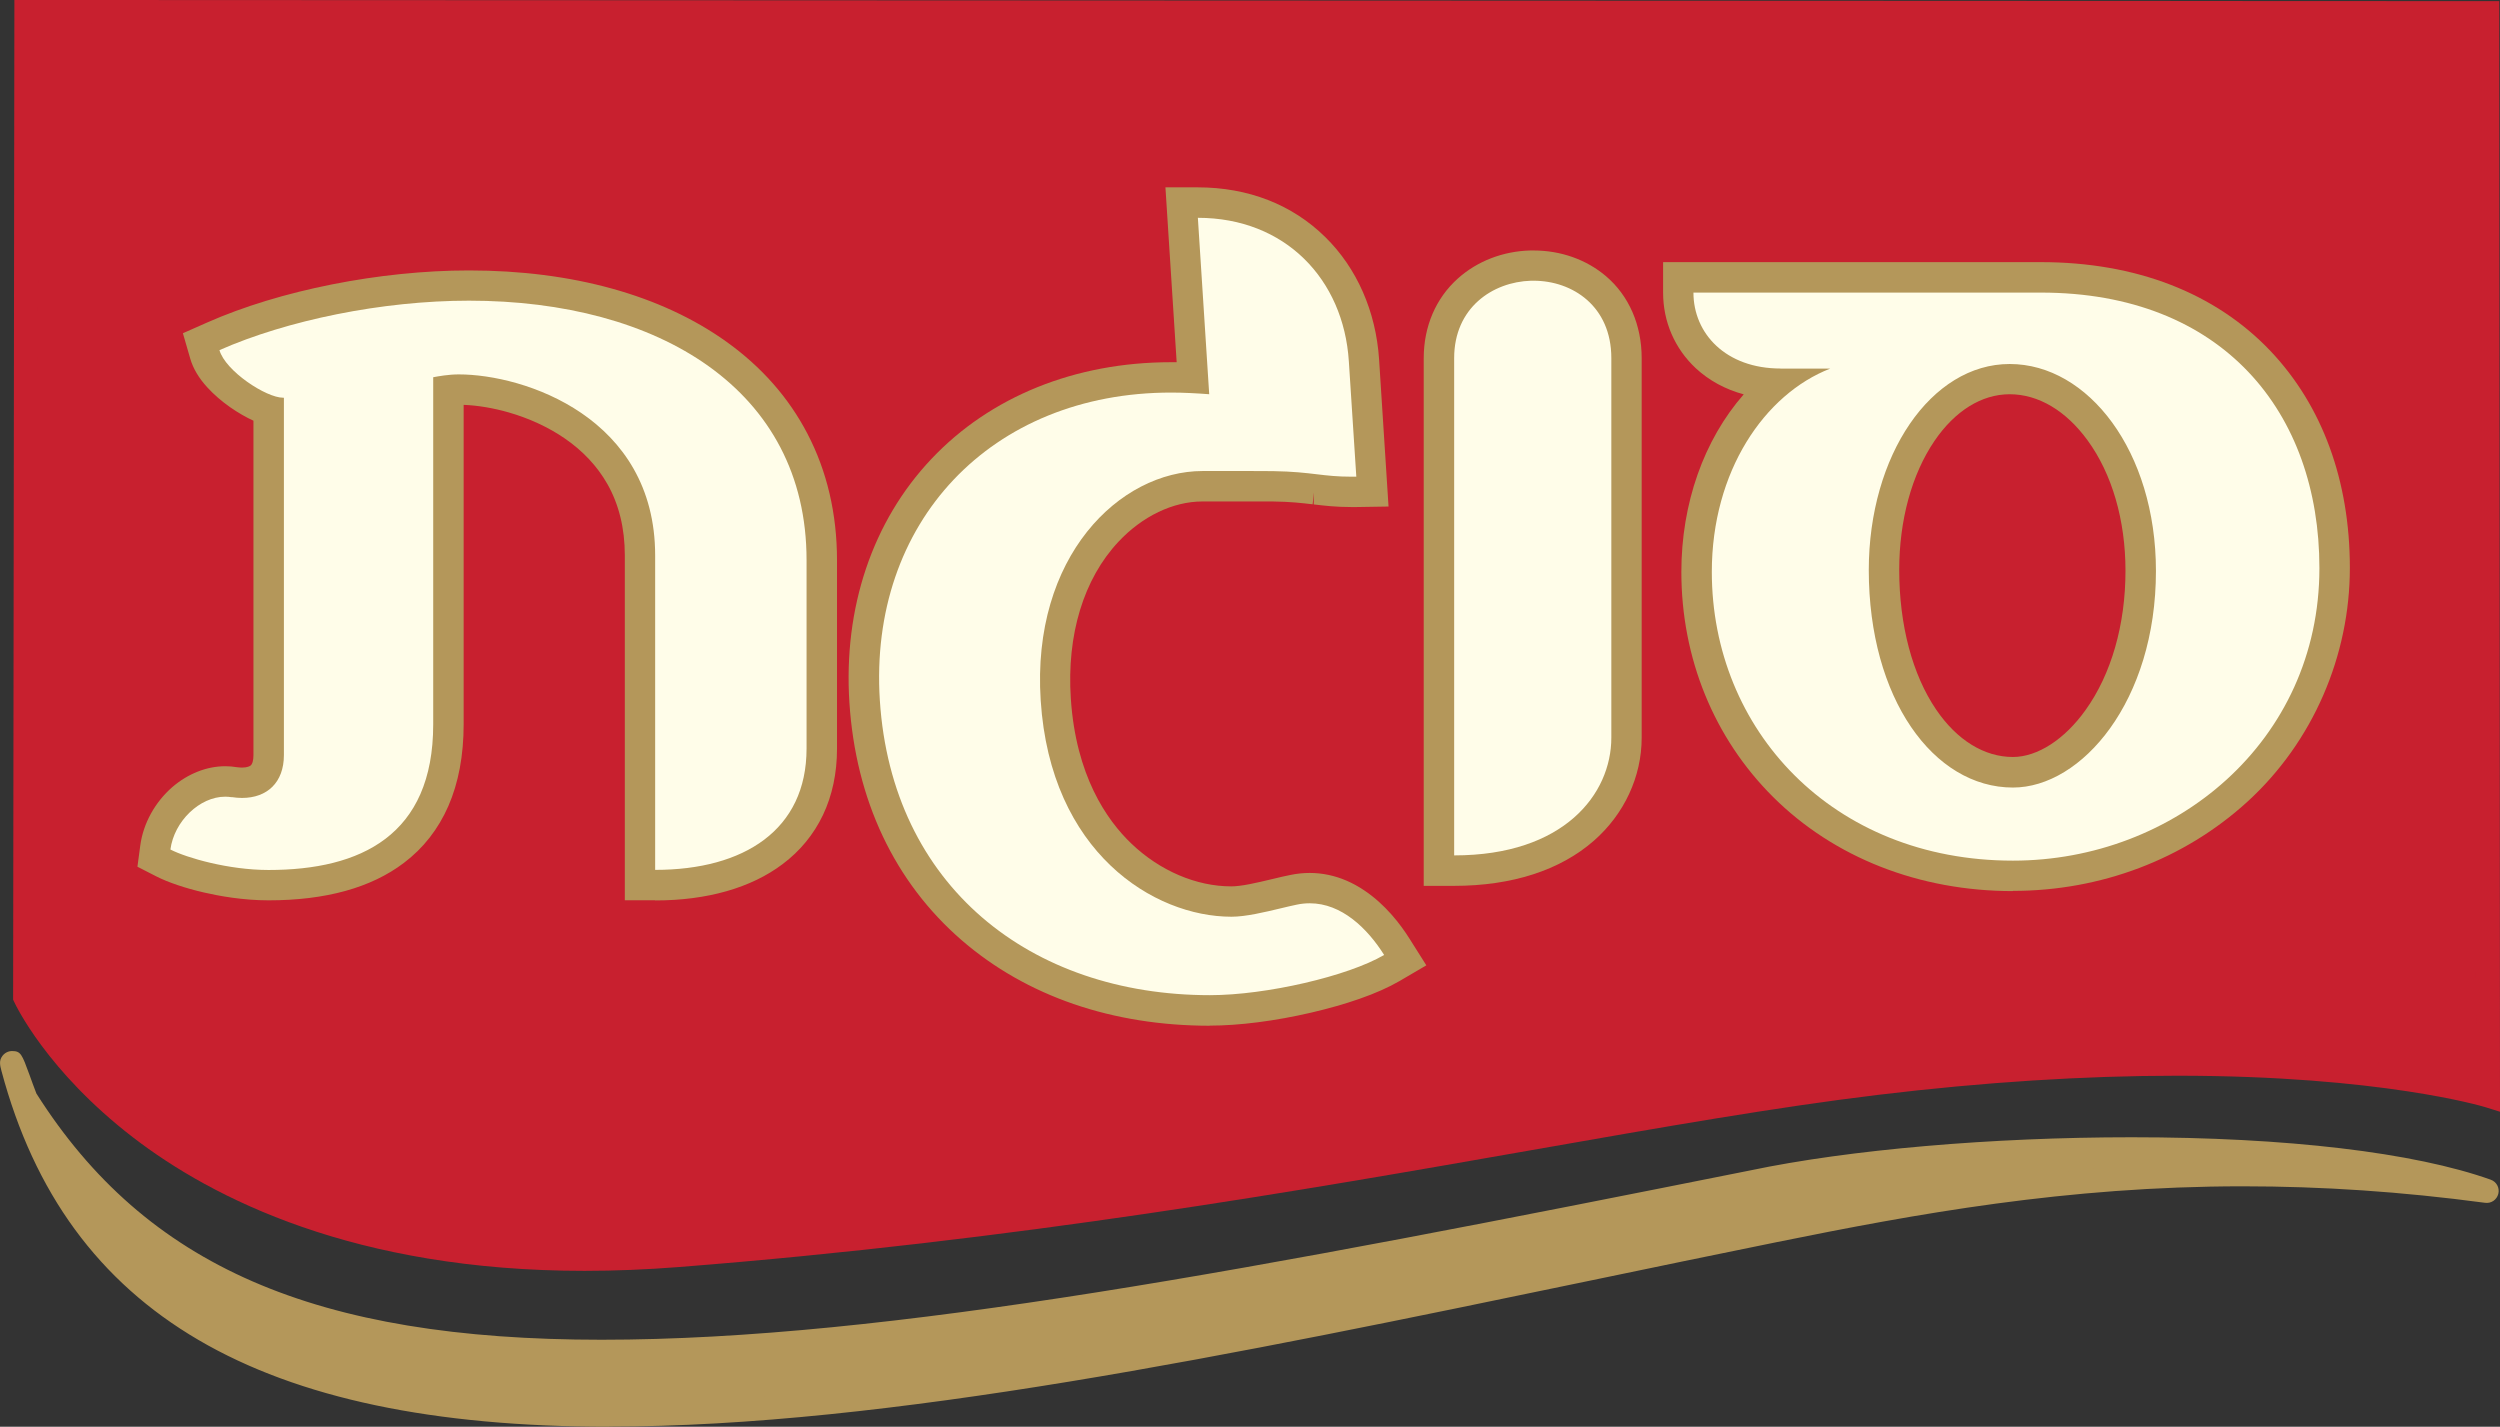 <?xml version="1.0" encoding="UTF-8"?> <svg xmlns="http://www.w3.org/2000/svg" width="191" height="109" viewBox="0 0 191 109" fill="none"><rect x="0" y="0" width="191" height="109" fill="#333333" stroke="none"/><g clip-path="url(#clip0_288_7)"><path d="M2.013 0.915L190.029 1.003L190.086 83.702C190.086 83.702 174.789 78.968 143.457 82.739C121.558 85.379 91.87 92.752 51.771 95.897C12.465 98.971 1.925 76.176 1.925 76.176L2.013 0.915Z" fill="#FFFDE9"></path><path d="M44.648 96.732C27.201 96.732 16.388 91.228 10.396 86.614C3.866 81.591 1.524 76.617 1.42 76.408L1.372 76.296V76.176L1.468 0.369H2.013L190.575 0.457V1.003L190.631 84.44L189.917 84.223C189.837 84.199 181.968 81.824 166.342 81.824C159.219 81.824 151.534 82.314 143.513 83.276C135.7 84.215 127.021 85.74 116.97 87.505C99.435 90.586 77.608 94.413 51.803 96.435C49.364 96.628 46.958 96.724 44.64 96.724L44.648 96.732ZM2.471 76.047C3.257 77.588 13.179 95.633 44.648 95.633C46.934 95.633 49.316 95.537 51.723 95.352C77.472 93.338 99.274 89.511 116.785 86.438C126.852 84.673 135.547 83.148 143.384 82.201C151.446 81.231 159.171 80.741 166.342 80.741C179.658 80.741 187.27 82.402 189.532 82.988L189.476 1.565L2.559 1.46L2.471 76.047Z" fill="#FFFDE9"></path><path d="M2.013 0.915L190.029 1.003L190.086 83.702C190.086 83.702 174.789 78.968 143.457 82.739C121.558 85.379 91.87 92.752 51.771 95.897C12.465 98.971 1.925 76.176 1.925 76.176L2.013 0.915Z" fill="#C8202F"></path><path d="M44.648 97.093C27.097 97.093 16.212 91.549 10.171 86.903C3.57 81.824 1.187 76.769 1.091 76.561L1.003 76.376V76.176L1.099 0L190.944 0.088L191 84.937L189.813 84.568C189.733 84.544 181.896 82.185 166.342 82.185C159.227 82.185 151.566 82.675 143.561 83.638C135.764 84.576 127.085 86.101 117.034 87.866C99.491 90.947 77.656 94.782 51.835 96.804C49.388 96.997 46.974 97.093 44.648 97.093ZM2.84 75.959C3.842 77.869 13.837 95.264 44.656 95.264C46.934 95.264 49.3 95.167 51.699 94.983C77.432 92.969 99.218 89.142 116.729 86.069C126.804 84.303 135.499 82.771 143.352 81.824C151.43 80.853 159.171 80.356 166.35 80.356C178.912 80.356 186.42 81.832 189.171 82.506L189.115 1.918L2.928 1.829L2.84 75.959Z" fill="#C8202F"></path><path d="M1.949 83.959C19.436 111.656 57.137 105.638 133.911 90.313C148.606 87.224 177.355 86.486 189.973 90.995C167.842 88.05 151.767 90.722 135.62 94.004C73.333 106.641 12.072 122.977 1.003 81.616C0.666 80.348 1.356 82.402 1.949 83.966V83.959Z" fill="#B4975A"></path><path d="M46.501 109C19.813 109 5.078 100.375 0.12 81.848C-7.81797e-06 81.391 -0.096 81.038 0.193 80.661C0.369 80.436 0.634 80.3 0.922 80.3C1.588 80.3 1.676 80.54 2.254 82.121C2.414 82.57 2.599 83.076 2.783 83.549C11.142 96.732 24.056 102.356 45.955 102.356C67.854 102.356 95.785 96.997 133.742 89.415C141.267 87.834 152.152 86.887 162.853 86.887C174.692 86.887 184.438 88.043 190.294 90.129C190.735 90.289 190.984 90.746 190.872 91.204C190.759 91.661 190.334 91.958 189.861 91.894C183.484 91.043 177.428 90.634 171.355 90.634C157.895 90.634 146.408 92.736 135.804 94.887C131.055 95.849 126.315 96.836 121.606 97.815C93.948 103.56 67.814 108.992 46.509 108.992L46.501 109ZM5.447 90.121C12.185 101.707 25.492 107.171 46.501 107.171C67.509 107.171 93.659 101.763 121.229 96.034C125.946 95.055 130.686 94.068 135.435 93.105C145.542 91.051 156.435 89.045 169.101 88.837C167.096 88.765 165.002 88.725 162.845 88.725C152.264 88.725 141.515 89.655 134.103 91.212C96.033 98.81 67.437 104.194 45.947 104.194C26.976 104.194 14.158 99.805 5.455 90.129L5.447 90.121Z" fill="#B4975A"></path><path fill-rule="evenodd" clip-rule="evenodd" d="M127.975 22.362C127.975 24.303 128.745 26.133 130.173 27.465C131.416 28.62 133.093 29.358 135.074 29.535C131.649 32.696 129.371 37.751 129.371 43.696C129.371 50.083 131.817 55.964 136.117 60.241C140.424 64.525 146.537 67.165 153.788 67.165C160.294 67.165 166.486 64.774 171.066 60.602C175.655 56.422 178.615 50.46 178.615 43.399C178.615 37.165 176.674 31.533 172.791 27.441C168.901 23.349 163.181 20.942 155.922 20.942H127.975V22.354V22.362ZM147.042 33.177C145.301 35.745 144.186 39.396 144.186 43.552C144.186 48.23 145.366 52.089 147.17 54.737C148.967 57.385 151.326 58.757 153.788 58.757C155.818 58.757 158.176 57.457 160.077 54.801C161.962 52.169 163.31 48.326 163.31 43.616C163.31 39.307 162.09 35.649 160.237 33.105C158.393 30.562 155.986 29.206 153.548 29.206C151.109 29.206 148.799 30.602 147.05 33.169L147.042 33.177Z" fill="#B4975A"></path><path d="M153.788 68.08C146.633 68.08 140.128 65.528 135.467 60.891C130.943 56.389 128.456 50.284 128.456 43.696C128.456 38.457 130.173 33.611 133.221 30.128C131.817 29.751 130.566 29.069 129.555 28.131C127.951 26.63 127.061 24.584 127.061 22.354V20.027H155.922C163.173 20.027 169.238 22.37 173.457 26.807C177.428 30.995 179.529 36.724 179.529 43.391C179.529 50.059 176.746 56.654 171.684 61.268C166.871 65.649 160.51 68.064 153.788 68.064V68.08ZM128.889 21.864V22.362C128.889 24.071 129.571 25.651 130.799 26.799C131.914 27.834 133.422 28.468 135.154 28.628L137.208 28.813L135.692 30.209C132.25 33.378 130.285 38.296 130.285 43.696C130.285 49.794 132.587 55.435 136.759 59.591C141.074 63.883 147.122 66.251 153.788 66.251C160.053 66.251 165.973 64.004 170.449 59.928C175.125 55.667 177.7 49.802 177.7 43.407C177.7 37.013 175.775 31.918 172.133 28.082C168.267 24.015 162.668 21.872 155.922 21.872H128.889V21.864ZM153.788 59.671C150.973 59.671 148.35 58.099 146.408 55.25C144.387 52.273 143.272 48.117 143.272 43.552C143.272 39.396 144.339 35.528 146.288 32.664C148.205 29.848 150.78 28.299 153.548 28.299C156.315 28.299 158.978 29.816 160.983 32.576C163.077 35.448 164.232 39.372 164.232 43.616C164.232 48.117 163.021 52.273 160.831 55.33C158.858 58.09 156.291 59.671 153.796 59.671H153.788ZM153.54 30.12C151.398 30.12 149.36 31.388 147.796 33.683C146.055 36.242 145.101 39.749 145.101 43.544C145.101 47.748 146.104 51.543 147.924 54.215C149.513 56.55 151.598 57.834 153.788 57.834C155.657 57.834 157.735 56.494 159.331 54.255C161.304 51.511 162.387 47.724 162.387 43.608C162.387 39.741 161.361 36.202 159.491 33.643C157.839 31.372 155.729 30.12 153.54 30.12Z" fill="#B4975A"></path><path fill-rule="evenodd" clip-rule="evenodd" d="M111.988 21.96C110.584 23.22 109.686 25.066 109.686 27.368V66.764H111.098C115.558 66.764 118.911 65.52 121.173 63.538C123.435 61.557 124.518 58.925 124.518 56.365V27.368C124.518 24.953 123.579 23.052 122.095 21.792C120.699 20.605 118.911 20.051 117.162 20.051H116.937C115.173 20.099 113.368 20.717 111.988 21.96Z" fill="#B4975A"></path><path d="M111.098 67.679H108.772V27.368C108.772 24.945 109.694 22.787 111.379 21.279C112.854 19.955 114.82 19.192 116.913 19.136H117.162C119.248 19.136 121.205 19.834 122.689 21.094C124.454 22.594 125.424 24.825 125.424 27.368V56.365C125.424 59.334 124.093 62.199 121.774 64.229C119.199 66.491 115.502 67.679 111.098 67.679ZM110.6 65.849H111.098C115.052 65.849 118.325 64.814 120.571 62.849C122.528 61.139 123.603 58.837 123.603 56.357V27.36C123.603 25.338 122.881 23.645 121.51 22.482C120.355 21.495 118.814 20.957 117.17 20.957H116.945C115.301 21.006 113.753 21.599 112.598 22.634C111.29 23.806 110.6 25.443 110.6 27.368V65.849Z" fill="#B4975A"></path><path fill-rule="evenodd" clip-rule="evenodd" d="M17.92 59.503C18.129 59.535 18.313 59.543 18.482 59.543C19.059 59.543 19.452 59.382 19.701 59.198C19.998 58.965 20.278 58.524 20.278 57.689V31.524C20.15 31.476 20.022 31.428 19.893 31.372C19.308 31.123 18.69 30.77 18.12 30.361C17.551 29.96 16.982 29.479 16.508 28.965C16.051 28.468 15.61 27.842 15.409 27.136L15.072 25.956L16.195 25.459C21.546 23.092 29.014 21.559 35.832 21.559C43.252 21.559 50.022 23.292 54.971 26.839C57.45 28.62 59.479 30.851 60.875 33.538C62.279 36.226 63.033 39.323 63.033 42.79V57.192C63.033 58.925 62.696 60.49 62.046 61.862C61.389 63.234 60.434 64.373 59.239 65.272C56.872 67.061 53.648 67.863 50.054 67.863H48.65V42.428C48.65 40.022 48.081 38.08 47.191 36.515C46.292 34.943 45.049 33.691 43.637 32.728C42.217 31.757 40.645 31.075 39.121 30.634C37.597 30.193 36.161 30.016 35.054 30.016C34.877 30.016 34.685 30.016 34.517 30.04V55.346C34.517 57.617 34.148 59.575 33.418 61.228C32.688 62.889 31.629 64.204 30.305 65.207C27.682 67.197 24.177 67.871 20.527 67.871C18.875 67.871 17.198 67.623 15.786 67.293C14.383 66.965 13.147 66.539 12.385 66.154L11.503 65.697L11.631 64.71C11.84 63.153 12.674 61.765 13.781 60.81C14.703 60.016 15.923 59.447 17.222 59.447C17.455 59.447 17.703 59.462 17.944 59.503H17.92Z" fill="#B4975A"></path><path d="M50.054 68.778H47.736V42.429C47.736 40.367 47.287 38.529 46.396 36.965C45.626 35.617 44.527 34.437 43.116 33.474C41.896 32.64 40.428 31.958 38.864 31.509C37.693 31.172 36.49 30.971 35.423 30.931V55.339C35.423 57.705 35.03 59.808 34.252 61.589C33.482 63.346 32.343 64.806 30.851 65.93C28.356 67.823 24.883 68.786 20.519 68.786C18.57 68.786 16.749 68.457 15.57 68.184C14.142 67.855 12.826 67.406 11.96 66.965L10.5 66.218L10.717 64.598C10.941 62.913 11.84 61.284 13.171 60.129C14.358 59.109 15.794 58.54 17.206 58.54C17.511 58.54 17.8 58.564 18.08 58.612C18.217 58.628 18.353 58.644 18.489 58.644C18.915 58.644 19.091 58.524 19.139 58.492C19.284 58.379 19.364 58.09 19.364 57.697V32.142C18.786 31.878 18.177 31.524 17.599 31.123C16.933 30.658 16.324 30.128 15.842 29.599C15.185 28.885 14.752 28.147 14.535 27.4L13.973 25.459L15.826 24.64C21.369 22.185 29.03 20.661 35.832 20.661C43.717 20.661 50.519 22.546 55.501 26.109C58.18 28.026 60.258 30.385 61.685 33.129C63.185 36.002 63.947 39.259 63.947 42.806V57.208C63.947 59.069 63.586 60.77 62.873 62.271C62.167 63.747 61.132 65.015 59.792 66.018C57.394 67.831 54.025 68.794 50.062 68.794L50.054 68.778ZM49.557 66.948H50.054C53.616 66.948 56.6 66.114 58.685 64.541C59.792 63.707 60.642 62.672 61.22 61.46C61.814 60.209 62.118 58.773 62.118 57.184V42.782C62.118 39.532 61.429 36.563 60.065 33.948C58.773 31.468 56.88 29.318 54.434 27.569C49.765 24.223 43.332 22.458 35.832 22.458C29.27 22.458 21.891 23.918 16.564 26.277L16.171 26.454L16.292 26.863C16.428 27.336 16.725 27.826 17.19 28.331C17.583 28.764 18.088 29.206 18.65 29.599C19.187 29.976 19.741 30.289 20.262 30.514C20.375 30.562 20.487 30.61 20.599 30.65L21.201 30.867V57.673C21.201 58.917 20.695 59.575 20.278 59.904C19.885 60.209 19.123 60.586 17.8 60.393C16.605 60.185 15.393 60.602 14.367 61.484C13.364 62.351 12.698 63.563 12.53 64.806L12.481 65.151L12.794 65.312C13.524 65.681 14.719 66.082 15.987 66.379C17.078 66.636 18.746 66.933 20.519 66.933C24.474 66.933 27.578 66.098 29.744 64.453C30.979 63.514 31.934 62.295 32.575 60.835C33.249 59.286 33.594 57.433 33.594 55.322V29.182L34.428 29.109C34.629 29.093 34.845 29.085 35.054 29.085C36.37 29.085 37.902 29.318 39.37 29.743C41.15 30.257 42.755 31.003 44.15 31.958C45.787 33.081 47.078 34.453 47.985 36.05C49.027 37.895 49.565 40.038 49.565 42.42V66.941L49.557 66.948Z" fill="#B4975A"></path><path fill-rule="evenodd" clip-rule="evenodd" d="M90.876 28.62L90.017 15.229H91.517C95.199 15.229 98.336 16.529 100.614 18.759C102.884 20.982 104.231 24.063 104.456 27.513L105.114 37.799L103.638 37.823C103.501 37.823 103.373 37.823 103.245 37.823C102.074 37.823 101.255 37.727 100.429 37.622C99.571 37.518 98.68 37.414 97.229 37.39C96.779 37.39 96.202 37.39 95.552 37.39C94.991 37.39 94.381 37.39 93.747 37.39H93.723C93.097 37.39 92.464 37.39 91.862 37.39C86.544 37.39 80.215 43.006 80.889 53.413C81.242 58.893 83.263 62.688 85.798 65.103C88.349 67.542 91.461 68.626 94.06 68.626C94.477 68.626 95.015 68.561 95.632 68.441C96.242 68.329 96.868 68.176 97.461 68.032C97.918 67.919 98.392 67.807 98.769 67.735C99.202 67.647 99.627 67.598 100.044 67.598C101.424 67.598 102.659 68.072 103.71 68.77C105.058 69.66 106.132 70.952 106.919 72.212L107.697 73.44L106.445 74.178C105.651 74.643 104.657 75.068 103.566 75.454C102.467 75.839 101.247 76.184 99.98 76.481C97.469 77.066 94.71 77.451 92.424 77.451C85.26 77.451 78.843 75.269 74.079 71.153C69.298 67.021 66.282 61.035 65.8 53.613C65.335 46.456 67.573 40.182 71.817 35.689C76.06 31.196 82.228 28.588 89.448 28.588C89.905 28.588 90.386 28.596 90.868 28.62H90.876Z" fill="#B4975A"></path><path d="M92.432 78.366C84.98 78.366 78.426 76.111 73.485 71.843C68.343 67.398 65.375 61.115 64.894 53.67C64.429 46.44 66.651 39.829 71.159 35.063C75.659 30.297 82.156 27.673 89.456 27.673C89.6 27.673 89.745 27.673 89.897 27.673L89.039 14.314H91.509C95.352 14.314 98.721 15.622 101.247 18.109C103.662 20.476 105.122 23.79 105.362 27.457L106.084 38.698L103.646 38.738C103.525 38.738 103.381 38.738 103.237 38.738C102.033 38.738 101.183 38.633 100.365 38.537L100.389 37.623L100.285 38.529C99.459 38.433 98.6 38.328 97.213 38.312C96.771 38.312 96.194 38.312 95.552 38.312H91.87C89.624 38.312 87.282 39.436 85.453 41.386C82.79 44.226 81.49 48.486 81.811 53.365C82.196 59.238 84.539 62.64 86.44 64.453C88.614 66.531 91.397 67.719 94.068 67.719C94.405 67.719 94.894 67.663 95.464 67.55C96.009 67.446 96.571 67.31 97.116 67.181L97.253 67.149C97.75 67.029 98.215 66.916 98.6 66.844C100.55 66.443 102.467 66.844 104.215 68.016C105.844 69.099 107.007 70.631 107.697 71.731L108.972 73.752L106.903 74.964C106.1 75.429 105.082 75.887 103.862 76.312C102.763 76.697 101.52 77.05 100.181 77.363C97.421 78.005 94.67 78.358 92.416 78.358L92.432 78.366ZM89.456 29.503C82.662 29.503 76.637 31.926 72.49 36.315C68.335 40.712 66.282 46.825 66.715 53.549C67.164 60.498 69.915 66.347 74.68 70.463C79.284 74.434 85.429 76.537 92.432 76.537C94.517 76.537 97.197 76.192 99.787 75.59C101.063 75.293 102.242 74.956 103.277 74.595C104.384 74.21 105.298 73.801 105.996 73.391L106.437 73.135L106.165 72.701C105.571 71.755 104.576 70.439 103.221 69.532C101.881 68.641 100.485 68.321 98.977 68.633C98.608 68.706 98.167 68.81 97.734 68.922L97.566 68.963C96.996 69.099 96.41 69.243 95.833 69.348C95.127 69.484 94.557 69.548 94.092 69.548C90.948 69.548 87.707 68.176 85.196 65.777C83.063 63.739 80.424 59.952 80.006 53.485C79.662 48.093 81.129 43.351 84.145 40.134C86.319 37.815 89.143 36.483 91.894 36.483H95.576C96.226 36.483 96.811 36.483 97.261 36.483C98.745 36.507 99.651 36.611 100.525 36.716H100.606C101.416 36.82 102.186 36.9 103.293 36.908C103.397 36.908 103.501 36.908 103.614 36.908H104.159L103.558 27.577C103.349 24.36 102.082 21.463 99.988 19.417C97.806 17.275 94.878 16.143 91.525 16.143H91.004L91.862 29.575L90.844 29.527C90.378 29.503 89.913 29.495 89.464 29.495L89.456 29.503Z" fill="#B4975A"></path><path fill-rule="evenodd" clip-rule="evenodd" d="M136.037 28.163H139.823C134.809 30.12 130.783 36.002 130.783 43.696C130.783 55.74 139.983 65.753 153.788 65.753C166.109 65.753 177.203 56.686 177.203 43.399C177.203 31.5 169.815 22.354 155.922 22.354H129.379C129.379 25.475 131.841 28.155 136.037 28.155V28.163ZM142.775 43.552C142.775 53.349 147.708 60.169 153.788 60.169C159.042 60.169 164.714 53.565 164.714 43.624C164.714 34.485 159.54 27.81 153.54 27.81C147.54 27.81 142.775 34.774 142.775 43.56V43.552Z" fill="#FFFDE9"></path><path fill-rule="evenodd" clip-rule="evenodd" d="M111.098 27.368V65.352C119.48 65.352 123.106 60.674 123.106 56.357V27.36C123.106 23.397 120.146 21.447 117.162 21.447H116.978C114.018 21.535 111.098 23.525 111.098 27.36V27.368Z" fill="#FFFDE9"></path><path fill-rule="evenodd" clip-rule="evenodd" d="M17.703 60.899C17.976 60.939 18.241 60.963 18.49 60.963C20.415 60.963 21.69 59.776 21.69 57.689V30.385C21.69 30.385 21.65 30.385 21.626 30.385C20.334 30.385 17.23 28.355 16.765 26.75C21.923 24.472 29.19 22.971 35.832 22.971C50.295 22.971 61.621 29.743 61.621 42.79V57.192C61.621 63.394 56.856 66.459 50.054 66.459V42.437C50.054 31.886 40.051 28.604 35.046 28.604C34.268 28.604 33.482 28.748 33.097 28.821V55.346C33.097 63.827 27.554 66.467 20.519 66.467C17.471 66.467 14.27 65.544 13.019 64.903C13.308 62.736 15.257 60.867 17.206 60.867C17.375 60.867 17.543 60.883 17.703 60.907V60.899Z" fill="#FFFDE9"></path><path fill-rule="evenodd" clip-rule="evenodd" d="M92.384 30.128L91.517 16.641C98.183 16.641 102.651 21.327 103.052 27.609L103.622 36.419C103.493 36.419 103.373 36.419 103.253 36.419C102.162 36.419 101.416 36.331 100.606 36.234C99.731 36.13 98.785 36.018 97.261 35.994C96.803 35.994 96.21 35.986 95.56 35.986C94.999 35.986 94.397 35.986 93.787 35.986H93.755C93.122 35.986 92.488 35.986 91.886 35.986C85.541 35.986 78.795 42.517 79.509 53.509C80.255 65.119 88.14 70.038 94.084 70.038C95.183 70.038 96.635 69.685 97.814 69.404C98.287 69.291 98.721 69.187 99.074 69.115C99.41 69.043 99.747 69.011 100.068 69.011C102.499 69.011 104.472 70.928 105.747 72.958C103.004 74.571 96.747 76.031 92.44 76.031C78.683 76.031 68.135 67.655 67.22 53.509C66.346 39.901 75.715 29.992 89.472 29.992C90.41 29.992 91.437 30.048 92.4 30.12L92.384 30.128Z" fill="#FFFDE9"></path></g><defs><clipPath id="clip0_288_7"><rect width="191" height="109" fill="white"></rect></clipPath></defs></svg> 